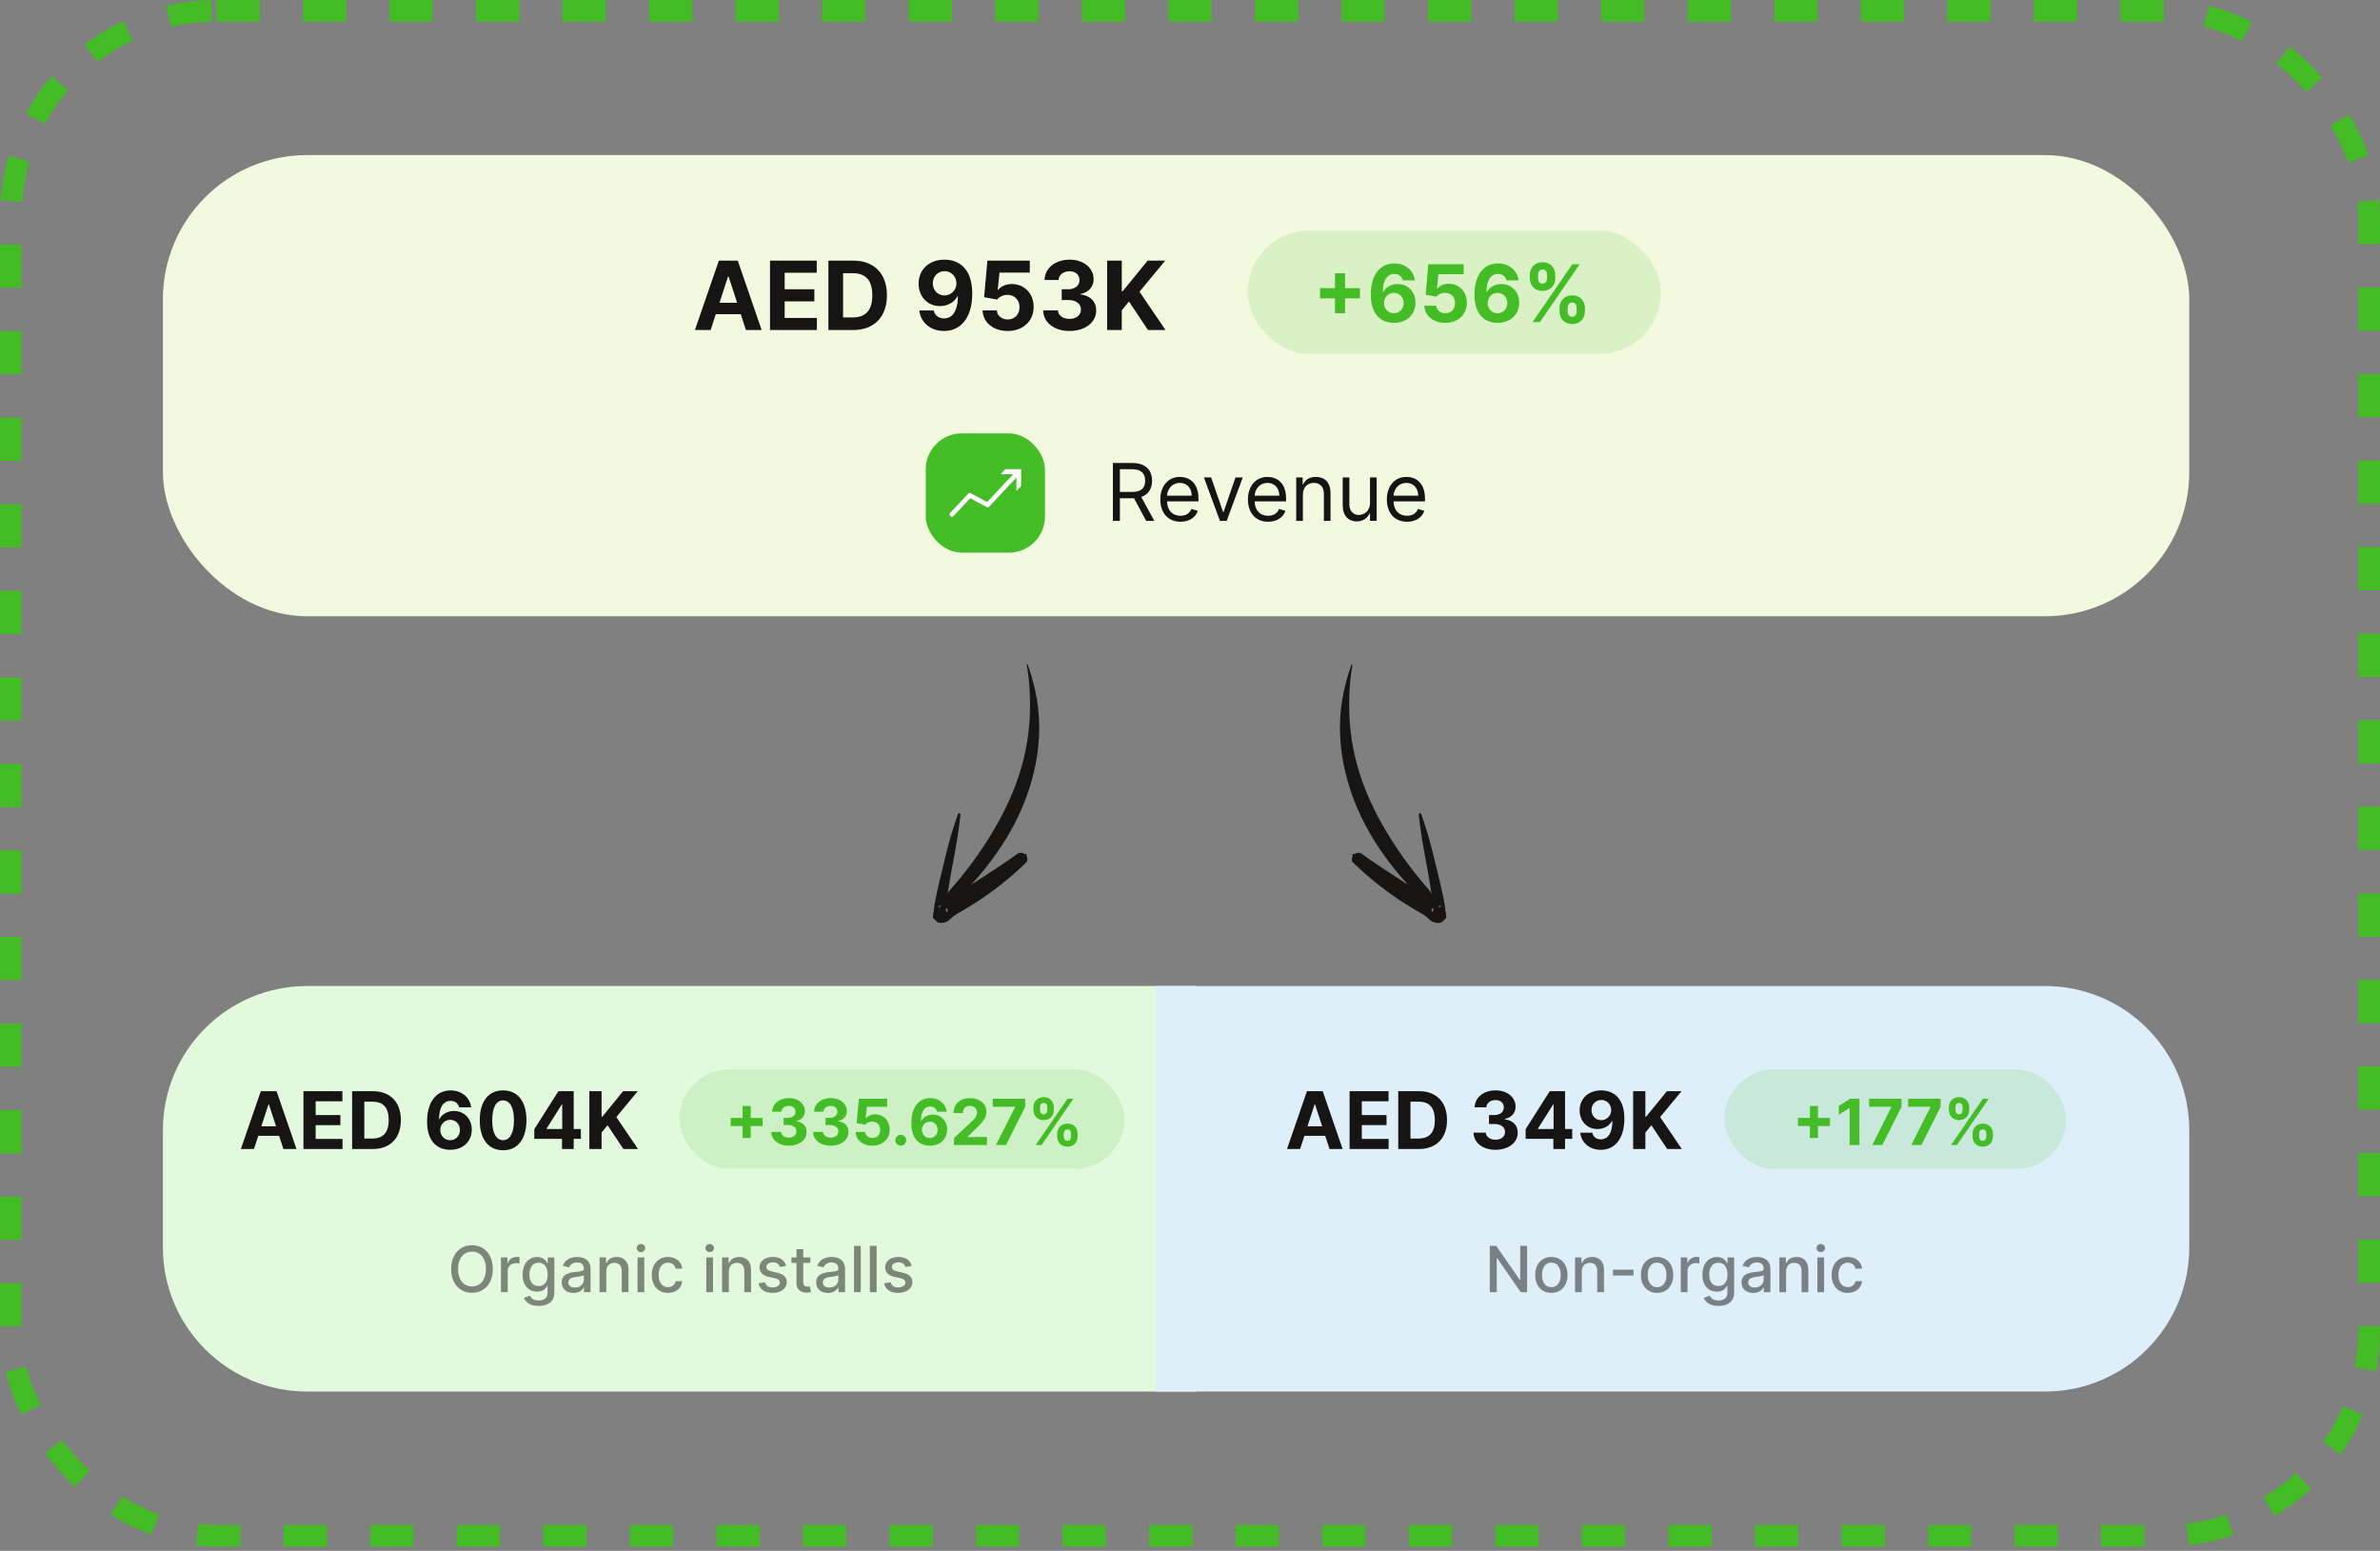 <svg width="330" height="215" fill="none" xmlns="http://www.w3.org/2000/svg"><rect width="100%" height="100%" fill="#808080" stroke="none"/><rect x="1.5" y="1.5" width="327" height="211.416" rx="28.5" stroke="#44BC25" stroke-width="3" stroke-dasharray="6 6"/><path fill-rule="evenodd" clip-rule="evenodd" d="M131.306 124.912c-.12-.35-.202-.144-.178-.51.004-.062.051-.106.082-.161.146-.264.272-.516.449-.762.168-.234.376-.439.565-.659a53.681 53.681 0 0 0 5.624-7.849c1.621-2.767 2.945-5.659 3.807-8.709a30.81 30.81 0 0 0 1.161-8.365c.004-1.864-.098-3.761-.456-5.729a.067.067 0 0 1 .051-.081c.038-.008.077.014.086.05.855 2.438 1.395 4.823 1.545 7.188.24 3.798-.413 7.469-1.648 10.937a32.542 32.542 0 0 1-2.904 6.028c-1.73 2.831-3.878 5.45-6.225 7.878-.103.107-.198.224-.313.32a4.91 4.91 0 0 1-.888.604c-.04.021-.07.043-.116.046-.373.026-.168-.039-.532-.127a.077.077 0 0 1-.106.002.07.07 0 0 1-.004-.101" fill="#161514"/><path fill-rule="evenodd" clip-rule="evenodd" d="M131.145 125.869c.06.047.126.094.202.134.072.038-.035.156.056.207.041.018-.008.117-.032.166-.032 0-.14.035-.166-.027-.05-.12-.066-.282-.06-.48zm-.652-.257c-.142.146-.273.217-.373.098-.115-.138.154-.121.373-.098zm.792-.88c1.679-.953 3.301-2.023 4.926-3.084 1.665-1.087 3.332-2.157 4.911-3.315.073-.032.131-.085.212-.094.493-.059.402.076.891.174a.09.09 0 0 1 .12.008.079.079 0 0 1-.007.114c.036.475.194.406.07.865-.021.08-.093.13-.142.199a55.535 55.535 0 0 1-2.148 1.946 47.546 47.546 0 0 1-3.457 2.674c-1.337.935-2.742 1.777-4.151 2.586-.388.217-.935.879-1.312 1.008-.55.189-1.089.218-1.387-.132-.161-.187-.469-.283-.451-.638.059-.184-.041-.292.119-.691.036-.091.009-.211.022-.339.101-.956.528-2.898 1.047-5.024.403-1.648.814-3.416 1.239-4.886.438-1.514.865-2.704 1.022-3.207a.184.184 0 0 1 .221-.136.181.181 0 0 1 .145.213c-.068.523-.206 1.777-.457 3.332-.387 2.39-1.022 5.468-1.321 7.683-.035.261-.074.51-.112.744M198.583 124.913c.12-.35.202-.144.178-.51-.004-.062-.051-.106-.081-.161-.146-.264-.273-.516-.45-.762-.168-.234-.376-.439-.565-.659a53.675 53.675 0 0 1-5.623-7.849c-1.622-2.766-2.946-5.659-3.808-8.709a30.81 30.81 0 0 1-1.161-8.365c-.003-1.864.098-3.761.456-5.728.01-.037-.013-.073-.051-.082a.072.072 0 0 0-.086.05c-.855 2.438-1.395 4.823-1.545 7.188-.24 3.798.413 7.469 1.648 10.937a32.511 32.511 0 0 0 2.904 6.028c1.73 2.831 3.878 5.45 6.225 7.878.103.107.198.224.313.32.28.234.562.433.889.604.04.021.069.043.115.046.373.026.168-.039.532-.127a.078.078 0 0 0 .106.002.069.069 0 0 0 .004-.101" fill="#161514"/><path fill-rule="evenodd" clip-rule="evenodd" d="M198.744 125.87c-.06.047-.125.094-.202.134-.072.038.035.156-.056.207-.041.018.008.117.032.166.032 0 .14.035.166-.027.05-.12.066-.282.06-.48zm.652-.257c.142.146.273.217.373.098.115-.138-.154-.121-.373-.098zm-.792-.88c-1.679-.953-3.301-2.023-4.926-3.084-1.665-1.087-3.332-2.157-4.911-3.315-.073-.032-.131-.084-.212-.094-.493-.059-.402.077-.891.174a.088.088 0 0 0-.12.009.079.079 0 0 0 .007.114c-.036.474-.194.405-.07.864.021.081.093.13.142.199.701.66 1.405 1.316 2.148 1.946a47.546 47.546 0 0 0 3.457 2.674c1.337.936 2.742 1.777 4.152 2.586.387.217.934.879 1.311 1.008.55.189 1.089.218 1.387-.132.161-.187.47-.283.451-.639-.059-.183.041-.291-.119-.69-.036-.091-.009-.211-.022-.339-.101-.956-.527-2.898-1.047-5.024-.403-1.647-.814-3.416-1.239-4.886-.438-1.514-.865-2.704-1.022-3.207a.184.184 0 0 0-.221-.136.182.182 0 0 0-.145.213c.068.523.206 1.777.457 3.332.387 2.391 1.022 5.468 1.321 7.683.035.261.075.51.112.744" fill="#161514"/><path d="M22.586 156.699c0-11.045 8.955-20 20-20h123.239v56.222H42.586c-11.045 0-20-8.954-20-20v-16.222z" fill="#E3F9DE"/><path d="M68.331 175.935c0-2.051-1.227-3.294-2.886-3.294-1.665 0-2.889 1.243-2.889 3.294 0 2.049 1.224 3.295 2.89 3.295 1.658 0 2.885-1.243 2.885-3.295zm-.957 0c0 1.563-.827 2.412-1.929 2.412-1.105 0-1.928-.849-1.928-2.412 0-1.562.823-2.411 1.928-2.411 1.102 0 1.929.849 1.929 2.411zM69.462 179.142h.936v-2.937c0-.63.485-1.084 1.149-1.084.194 0 .413.035.488.057v-.896a3.674 3.674 0 0 0-.397-.022c-.564 0-1.046.319-1.221.836h-.05v-.764h-.905v4.81zM74.689 181.047c1.224 0 2.17-.561 2.17-1.798v-4.917h-.918v.78h-.069c-.166-.298-.498-.843-1.393-.843-1.161 0-2.016.918-2.016 2.449 0 1.535.874 2.352 2.01 2.352.883 0 1.224-.498 1.393-.804h.06v.945c0 .755-.517 1.081-1.228 1.081-.78 0-1.083-.392-1.249-.667l-.804.332c.253.588.895 1.09 2.044 1.09zm-.01-2.753c-.835 0-1.27-.642-1.27-1.588 0-.924.425-1.641 1.27-1.641.817 0 1.256.667 1.256 1.641 0 .993-.448 1.588-1.255 1.588zM79.513 179.249c.795 0 1.242-.404 1.42-.764h.038v.657h.914v-3.194c0-1.4-1.102-1.679-1.865-1.679-.87 0-1.672.351-1.985 1.228l.88.2c.137-.341.488-.67 1.117-.67.604 0 .914.317.914.861v.022c0 .342-.35.336-1.214.436-.911.106-1.844.344-1.844 1.437 0 .946.71 1.466 1.624 1.466zm.203-.752c-.529 0-.91-.238-.91-.701 0-.501.444-.68.985-.752.304-.041 1.024-.122 1.158-.257v.62c0 .57-.454 1.09-1.233 1.09zM84.068 176.286c0-.767.47-1.206 1.12-1.206.636 0 1.02.417 1.02 1.115v2.947h.937v-3.059c0-1.19-.654-1.814-1.637-1.814-.723 0-1.196.335-1.418.846h-.06v-.783h-.898v4.81h.936v-2.856zM88.4 179.142h.936v-4.81H88.4v4.81zm.473-5.552c.322 0 .591-.251.591-.558 0-.307-.269-.56-.591-.56-.326 0-.592.253-.592.56 0 .307.266.558.592.558zM92.62 179.24c1.137 0 1.872-.683 1.975-1.62h-.91c-.12.52-.523.827-1.058.827-.792 0-1.303-.661-1.303-1.71 0-1.03.52-1.678 1.303-1.678.594 0 .957.375 1.058.826h.91c-.1-.971-.892-1.616-1.984-1.616-1.356 0-2.232 1.021-2.232 2.49 0 1.45.845 2.481 2.241 2.481zM97.93 179.142h.935v-4.81h-.936v4.81zm.472-5.552c.322 0 .591-.251.591-.558 0-.307-.269-.56-.591-.56-.326 0-.592.253-.592.56 0 .307.266.558.592.558zM101.06 176.286c0-.767.47-1.206 1.121-1.206.635 0 1.02.417 1.02 1.115v2.947h.936v-3.059c0-1.19-.654-1.814-1.637-1.814-.723 0-1.196.335-1.418.846h-.059v-.783h-.899v4.81h.936v-2.856zM108.995 175.506c-.194-.748-.779-1.237-1.818-1.237-1.087 0-1.857.573-1.857 1.425 0 .683.414 1.137 1.315 1.338l.814.178c.463.103.679.31.679.611 0 .372-.397.664-1.011.664-.56 0-.92-.241-1.033-.714l-.904.138c.156.851.863 1.331 1.943 1.331 1.162 0 1.966-.617 1.966-1.488 0-.68-.432-1.099-1.315-1.303l-.763-.175c-.529-.126-.758-.304-.755-.63-.003-.369.398-.632.93-.632.582 0 .851.322.961.645l.848-.151zM112.363 174.332h-.986v-1.153h-.936v1.153h-.705v.752h.705v2.84c-.003.874.663 1.297 1.402 1.281a1.78 1.78 0 0 0 .607-.1l-.169-.774c-.062.013-.178.041-.328.041-.304 0-.576-.1-.576-.642v-2.646h.986v-.752zM114.797 179.249c.795 0 1.243-.404 1.421-.764h.038v.657h.914v-3.194c0-1.4-1.102-1.679-1.866-1.679-.87 0-1.671.351-1.984 1.228l.879.2c.138-.341.489-.67 1.118-.67.604 0 .914.317.914.861v.022c0 .342-.351.336-1.215.436-.911.106-1.843.344-1.843 1.437 0 .946.71 1.466 1.624 1.466zm.204-.752c-.529 0-.911-.238-.911-.701 0-.501.444-.68.986-.752.303-.041 1.023-.122 1.158-.257v.62c0 .57-.454 1.09-1.233 1.09zM119.352 172.728h-.936v6.414h.936v-6.414zM121.547 172.728h-.935v6.414h.935v-6.414zM126.409 175.506c-.194-.748-.779-1.237-1.818-1.237-1.086 0-1.856.573-1.856 1.425 0 .683.413 1.137 1.314 1.338l.814.178c.463.103.679.31.679.611 0 .372-.397.664-1.011.664-.56 0-.92-.241-1.033-.714l-.904.138c.156.851.864 1.331 1.944 1.331 1.161 0 1.965-.617 1.965-1.488 0-.68-.432-1.099-1.314-1.303l-.764-.175c-.529-.126-.758-.304-.754-.63-.004-.369.397-.632.929-.632.582 0 .852.322.961.645l.848-.151z" fill="#161514" fill-opacity=".5"/><path d="M35.214 159.297l.595-1.828H38.7l.594 1.828h1.816l-2.763-8.017h-2.183l-2.766 8.017h1.815zm1.025-3.151l.986-3.034h.063l.986 3.034h-2.035zM42.075 159.297h5.415v-1.398h-3.72v-1.914h3.427v-1.397H43.77v-1.911h3.706v-1.397h-5.4v8.017zM51.663 159.297c2.441 0 3.92-1.511 3.92-4.017 0-2.497-1.479-4-3.897-4h-2.864v8.017h2.84zm-1.147-1.452v-5.113h1.08c1.503 0 2.297.767 2.297 2.548 0 1.789-.794 2.565-2.3 2.565h-1.077zM62.417 159.407c1.784.007 3-1.163 2.997-2.796.004-1.503-1.045-2.587-2.465-2.587-.88 0-1.66.423-2.02 1.131h-.054c.008-1.562.556-2.533 1.6-2.533.615 0 1.057.337 1.186.897h1.67c-.16-1.319-1.255-2.349-2.856-2.349-1.98 0-3.251 1.605-3.259 4.298-.004 2.936 1.553 3.931 3.2 3.939zm-.008-1.331c-.783 0-1.362-.631-1.362-1.414.004-.779.595-1.413 1.374-1.413.782 0 1.354.615 1.35 1.409.004.803-.58 1.418-1.362 1.418zM69.757 159.473c2.015 0 3.232-1.534 3.236-4.177.004-2.623-1.229-4.126-3.236-4.126-2.011 0-3.232 1.499-3.236 4.126-.008 2.635 1.217 4.173 3.236 4.177zm0-1.405c-.92 0-1.514-.924-1.51-2.772.004-1.82.594-2.736 1.51-2.736.912 0 1.506.916 1.506 2.736.004 1.848-.59 2.772-1.506 2.772zM74.08 157.888h3.846v1.409h1.62v-1.409h.994v-1.359h-.994v-5.249h-2.12l-3.346 5.273v1.335zm3.877-1.359h-2.171v-.062l2.109-3.34h.062v3.402zM81.716 159.297h1.694v-2.278l.833-1.018 2.195 3.296h2.027l-3.009-4.428 2.974-3.589H86.4l-2.885 3.535h-.105v-3.535h-1.694v8.017z" fill="#161514"/><rect x="94.206" y="148.273" width="61.703" height="13.78" rx="6.89" fill="#44BC25" fill-opacity=".14"/><path d="M102.969 157.769h1.12v-1.657h1.656v-1.121h-1.656v-1.657h-1.12v1.657h-1.656v1.121h1.656v1.657zM109.371 158.833c1.44 0 2.47-.792 2.467-1.888.003-.799-.504-1.369-1.447-1.488v-.05c.717-.128 1.212-.636 1.209-1.356.003-1.011-.883-1.807-2.21-1.807-1.315 0-2.304.77-2.323 1.879h1.299c.016-.488.463-.805 1.017-.805.548 0 .914.332.911.815.003.504-.425.845-1.042.845h-.598v.996h.598c.726 0 1.18.363 1.177.88.003.511-.435.861-1.055.861-.598 0-1.045-.313-1.07-.783h-1.365c.022 1.122 1.023 1.901 2.432 1.901zM115.181 158.833c1.44 0 2.47-.792 2.467-1.888.003-.799-.504-1.369-1.446-1.488v-.05c.717-.128 1.211-.636 1.208-1.356.003-1.011-.883-1.807-2.21-1.807-1.314 0-2.304.77-2.322 1.879h1.299c.015-.488.463-.805 1.017-.805.548 0 .914.332.911.815.003.504-.426.845-1.043.845h-.597v.996h.597c.727 0 1.181.363 1.177.88.004.511-.435.861-1.054.861-.598 0-1.046-.313-1.071-.783h-1.365c.022 1.122 1.024 1.901 2.432 1.901zM120.964 158.833c1.427 0 2.397-.93 2.394-2.226.003-1.228-.854-2.111-2.009-2.111-.564 0-1.049.235-1.274.551h-.038l.166-1.607h2.802v-1.108h-3.919l-.304 3.382 1.205.216c.197-.266.579-.432.958-.432.645.003 1.108.47 1.108 1.143 0 .667-.454 1.128-1.089 1.128-.539 0-.974-.339-1.005-.837h-1.315c.025 1.109.992 1.901 2.32 1.901zM124.898 158.827c.4 0 .748-.335.751-.752a.76.76 0 0 0-.751-.745.748.748 0 1 0 0 1.497zM128.925 158.833c1.427.007 2.401-.93 2.397-2.236.004-1.202-.835-2.07-1.972-2.07-.704 0-1.327.338-1.615.905h-.044c.007-1.249.445-2.026 1.281-2.026.491 0 .845.269.948.717h1.337c-.129-1.055-1.005-1.879-2.285-1.879-1.584 0-2.602 1.284-2.608 3.439-.003 2.349 1.243 3.144 2.561 3.15zm-.007-1.064c-.626 0-1.089-.505-1.089-1.131.003-.623.476-1.131 1.099-1.131.626 0 1.083.492 1.08 1.128.003.642-.464 1.134-1.09 1.134zM132.283 158.746h4.57v-1.109h-2.692v-.044l.936-.917c1.318-1.203 1.672-1.804 1.672-2.534 0-1.112-.908-1.898-2.282-1.898-1.346 0-2.269.805-2.266 2.064h1.286c-.003-.614.385-.99.971-.99.563 0 .983.351.983.915 0 .51-.313.861-.896 1.422l-2.282 2.114v.977zM138.089 158.746h1.399l2.661-5.29v-1.124h-4.498v1.108h3.096v.044l-2.658 5.262zM146.587 157.543c.003.77.494 1.425 1.412 1.425.907 0 1.414-.655 1.411-1.425v-.338c.003-.777-.491-1.425-1.411-1.425-.905 0-1.409.654-1.412 1.425v.338zm-3.29-3.67c.003.77.495 1.418 1.409 1.418.911 0 1.418-.642 1.414-1.418v-.339c.004-.776-.491-1.425-1.414-1.425-.896 0-1.406.649-1.409 1.425v.339zm.307 4.873h.817l4.407-6.414h-.817l-4.407 6.414zm3.894-1.541c.003-.307.125-.623.501-.623.394 0 .497.316.494.623v.338c.003.307-.113.617-.494.617-.382 0-.498-.319-.501-.617v-.338zm-3.284-3.671c.003-.297.119-.623.492-.623.394 0 .5.316.497.623v.339c.003.307-.115.617-.497.617-.37 0-.489-.31-.492-.617v-.339z" fill="#44BC25"/><path d="M303.554 156.699c0-11.045-8.954-20-20-20H160.315v56.222h123.239c11.046 0 20-8.954 20-20v-16.222z" fill="#DEEFF9"/><path d="M211.743 172.728h-.958v4.71h-.059l-3.262-4.71h-.895v6.413h.967v-4.704h.06l3.258 4.704h.889v-6.413zM215.104 179.238c1.356 0 2.241-.992 2.241-2.48 0-1.497-.885-2.49-2.241-2.49-1.355 0-2.241.993-2.241 2.49 0 1.488.886 2.48 2.241 2.48zm.003-.786c-.886 0-1.299-.773-1.299-1.697 0-.921.413-1.704 1.299-1.704.88 0 1.293.783 1.293 1.704 0 .924-.413 1.697-1.293 1.697zM219.326 176.285c0-.767.47-1.206 1.121-1.206.635 0 1.02.417 1.02 1.115v2.947h.936v-3.059c0-1.191-.654-1.814-1.637-1.814-.723 0-1.196.335-1.418.846h-.06v-.783h-.898v4.81h.936v-2.856zM226.491 176.025h-2.842v.811h2.842v-.811zM229.764 179.238c1.355 0 2.241-.992 2.241-2.48 0-1.497-.886-2.49-2.241-2.49-1.356 0-2.241.993-2.241 2.49 0 1.488.885 2.48 2.241 2.48zm.003-.786c-.886 0-1.299-.773-1.299-1.697 0-.921.413-1.704 1.299-1.704.879 0 1.293.783 1.293 1.704 0 .924-.414 1.697-1.293 1.697zM233.05 179.141h.936v-2.937c0-.63.485-1.084 1.148-1.084.195 0 .414.035.489.056v-.895a3.683 3.683 0 0 0-.398-.022c-.563 0-1.045.319-1.221.836h-.05v-.764h-.904v4.81zM238.276 181.045c1.224 0 2.17-.56 2.17-1.797v-4.917h-.918v.78h-.068c-.166-.298-.498-.843-1.393-.843-1.162 0-2.016.918-2.016 2.449 0 1.535.873 2.352 2.009 2.352.883 0 1.224-.498 1.393-.805h.06v.946c0 .755-.517 1.081-1.227 1.081-.78 0-1.083-.392-1.249-.668l-.805.332c.254.589.896 1.09 2.044 1.09zm-.009-2.752c-.836 0-1.271-.642-1.271-1.588 0-.924.426-1.641 1.271-1.641.817 0 1.255.667 1.255 1.641 0 .992-.447 1.588-1.255 1.588zM243.1 179.248c.795 0 1.243-.404 1.421-.764h.038v.657h.914v-3.194c0-1.4-1.102-1.679-1.866-1.679-.87 0-1.671.351-1.984 1.228l.879.2c.138-.341.488-.67 1.118-.67.604 0 .914.316.914.861v.022c0 .342-.351.335-1.215.436-.911.106-1.844.344-1.844 1.437 0 .946.711 1.466 1.625 1.466zm.204-.752c-.529 0-.911-.238-.911-.701 0-.502.444-.68.986-.752.303-.041 1.023-.122 1.158-.257v.62c0 .57-.454 1.09-1.233 1.09zM247.655 176.285c0-.767.47-1.206 1.121-1.206.635 0 1.02.417 1.02 1.115v2.947h.936v-3.059c0-1.191-.654-1.814-1.637-1.814-.723 0-1.196.335-1.418.846h-.059v-.783h-.899v4.81h.936v-2.856zM251.988 179.141h.935v-4.81h-.935v4.81zm.472-5.552c.323 0 .592-.251.592-.558 0-.307-.269-.56-.592-.56-.325 0-.591.253-.591.56 0 .307.266.558.591.558zM256.208 179.238c1.136 0 1.872-.682 1.975-1.619h-.911c-.119.52-.523.827-1.058.827-.792 0-1.302-.661-1.302-1.71 0-1.03.52-1.679 1.302-1.679.595 0 .958.376 1.058.827h.911c-.1-.971-.892-1.616-1.985-1.616-1.355 0-2.231 1.021-2.231 2.49 0 1.45.845 2.48 2.241 2.48z" fill="#161514" fill-opacity=".5"/><path d="M180.266 159.296l.595-1.828h2.891l.595 1.828h1.816l-2.763-8.017h-2.183l-2.767 8.017h1.816zm1.025-3.151l.986-3.034h.063l.986 3.034h-2.035zM187.127 159.296h5.415v-1.398h-3.721v-1.914h3.428v-1.397h-3.428v-1.911h3.706v-1.397h-5.4v8.017zM196.714 159.296c2.442 0 3.921-1.511 3.921-4.017 0-2.497-1.479-4-3.897-4h-2.864v8.017h2.84zm-1.146-1.452v-5.113h1.08c1.502 0 2.297.767 2.297 2.548 0 1.79-.795 2.565-2.301 2.565h-1.076zM207.355 159.406c1.8 0 3.087-.991 3.083-2.361.004-.998-.63-1.711-1.807-1.859v-.063c.896-.161 1.514-.795 1.51-1.695.004-1.265-1.103-2.259-2.762-2.259-1.644 0-2.88.963-2.904 2.349h1.624c.02-.611.579-1.006 1.272-1.006.684 0 1.142.415 1.138 1.018.004.63-.532 1.057-1.303 1.057h-.747v1.244h.747c.908 0 1.475.455 1.472 1.101.003.638-.544 1.076-1.319 1.076-.747 0-1.307-.391-1.338-.979h-1.706c.027 1.402 1.279 2.377 3.04 2.377zM211.535 157.887h3.846v1.409h1.62v-1.409h.994v-1.359h-.994v-5.249h-2.121l-3.345 5.273v1.335zm3.877-1.359h-2.171v-.062l2.109-3.34h.062v3.402zM222.023 151.169c-1.792-.008-3.001 1.167-2.993 2.779.004 1.496 1.041 2.58 2.461 2.58.88 0 1.663-.426 2.019-1.131h.055c-.004 1.589-.556 2.556-1.601 2.556-.614 0-1.056-.336-1.185-.92h-1.671c.157 1.351 1.252 2.373 2.856 2.373 1.984 0 3.264-1.605 3.26-4.326-.004-2.905-1.554-3.903-3.201-3.911zm.012 1.331c.778 0 1.354.634 1.361 1.398a1.382 1.382 0 0 1-1.377 1.401c-.782 0-1.342-.611-1.346-1.398-.008-.782.575-1.401 1.362-1.401zM226.444 159.296h1.695v-2.278l.833-1.018 2.195 3.296h2.027l-3.009-4.428 2.974-3.589h-2.031l-2.884 3.535h-.105v-3.535h-1.695v8.017z" fill="#161514"/><rect x="239.096" y="148.272" width="47.379" height="13.78" rx="6.89" fill="#44BC25" fill-opacity=".14"/><path d="M250.954 157.767h1.121v-1.656h1.655v-1.122h-1.655v-1.656h-1.121v1.656h-1.656v1.122h1.656v1.656zM257.819 152.331h-1.274l-1.587 1.005v1.203l1.468-.921h.037v5.126h1.356v-6.413zM259.596 158.744h1.399l2.661-5.289v-1.124h-4.499v1.108h3.096v.044l-2.657 5.261zM265.01 158.744h1.399l2.661-5.289v-1.124h-4.498v1.108h3.096v.044l-2.658 5.261zM273.508 157.542c.003.77.495 1.425 1.412 1.425.907 0 1.415-.655 1.411-1.425v-.338c.004-.777-.491-1.425-1.411-1.425-.905 0-1.409.654-1.412 1.425v.338zm-3.29-3.671c.003.771.495 1.419 1.409 1.419.911 0 1.418-.642 1.415-1.419v-.338c.003-.776-.492-1.425-1.415-1.425-.896 0-1.406.649-1.409 1.425v.338zm.307 4.873h.817l4.407-6.413h-.817l-4.407 6.413zm3.894-1.54c.003-.307.125-.624.501-.624.394 0 .497.317.494.624v.338c.003.307-.112.617-.494.617s-.498-.32-.501-.617v-.338zm-3.284-3.671c.003-.297.119-.623.492-.623.394 0 .501.316.497.623v.338c.004.307-.115.617-.497.617-.37 0-.489-.31-.492-.617v-.338z" fill="#44BC25"/><rect x="22.586" y="21.499" width="280.968" height="63.939" rx="20" fill="#F2F9DE"/><path d="M98.533 45.754l.713-2.194h3.47l.714 2.194h2.178l-3.314-9.621h-2.62l-3.32 9.62h2.179zm1.23-3.782l1.183-3.64h.075l1.183 3.64h-2.441zM106.766 45.754h6.498v-1.678h-4.465V41.78h4.113v-1.677h-4.113V37.81h4.446v-1.677h-6.479v9.62zM118.271 45.754c2.929 0 4.704-1.814 4.704-4.82 0-2.997-1.775-4.801-4.676-4.801h-3.437v9.62h3.409zm-1.376-1.743v-6.136h1.296c1.803 0 2.756.921 2.756 3.059 0 2.147-.953 3.077-2.761 3.077h-1.291zM130.964 36.001c-2.15-.01-3.601 1.4-3.592 3.335.005 1.795 1.249 3.096 2.954 3.096 1.056 0 1.995-.512 2.423-1.357h.065c-.004 1.907-.666 3.067-1.92 3.067-.737 0-1.268-.404-1.423-1.104h-2.005c.188 1.62 1.503 2.847 3.428 2.847 2.381 0 3.916-1.926 3.911-5.191-.004-3.486-1.864-4.684-3.841-4.693zm.015 1.597c.934 0 1.624.761 1.633 1.677a1.658 1.658 0 0 1-1.652 1.682c-.939 0-1.611-.733-1.615-1.677-.01-.94.69-1.682 1.634-1.682zM139.726 45.885c2.141 0 3.597-1.395 3.592-3.34.005-1.842-1.282-3.166-3.015-3.166-.845 0-1.573.352-1.911.827h-.056l.249-2.41h4.202v-1.663h-5.878l-.456 5.073 1.808.324c.296-.4.869-.648 1.437-.648.967.005 1.662.705 1.662 1.715 0 1-.681 1.69-1.634 1.69-.808 0-1.46-.507-1.507-1.254h-1.972c.037 1.663 1.488 2.852 3.479 2.852zM148.29 45.885c2.16 0 3.705-1.188 3.7-2.833.005-1.198-.756-2.053-2.169-2.231v-.075c1.075-.193 1.817-.954 1.812-2.034.005-1.518-1.324-2.711-3.315-2.711-1.972 0-3.455 1.156-3.484 2.819h1.949c.023-.733.695-1.208 1.526-1.208.822 0 1.371.498 1.366 1.222.005.756-.638 1.268-1.563 1.268h-.897v1.494h.897c1.089 0 1.77.545 1.765 1.32.005.766-.652 1.292-1.582 1.292-.897 0-1.568-.47-1.606-1.175h-2.047c.033 1.682 1.535 2.852 3.648 2.852zM153.508 45.754h2.033v-2.735l1-1.221 2.634 3.956h2.432l-3.61-5.314 3.568-4.307h-2.437l-3.46 4.242h-.127v-4.242h-2.033v9.62z" fill="#161514"/><rect x="172.987" y="31.973" width="57.295" height="17.087" rx="8.544" fill="#44BC25" fill-opacity=".14"/><path d="M185.1 43.429h1.4v-2.071h2.07v-1.402h-2.07v-2.07h-1.4v2.07h-2.07v1.402h2.07v2.07zM193.27 44.76c1.784.008 3.001-1.163 2.997-2.795.004-1.504-1.045-2.588-2.465-2.588-.881 0-1.659.423-2.019 1.131h-.055c.008-1.562.555-2.533 1.6-2.533.615 0 1.057.337 1.186.897h1.671c-.161-1.32-1.256-2.35-2.857-2.35-1.98 0-3.251 1.606-3.259 4.3-.004 2.936 1.553 3.93 3.201 3.938zm-.008-1.331c-.783 0-1.362-.63-1.362-1.413.004-.78.595-1.414 1.373-1.414.783 0 1.354.615 1.35 1.41.004.802-.579 1.417-1.361 1.417zM200.395 44.76c1.784 0 2.997-1.163 2.993-2.783.004-1.535-1.068-2.64-2.512-2.64-.704 0-1.311.294-1.593.69h-.047l.208-2.009h3.502v-1.386h-4.899l-.38 4.229 1.507.27c.246-.333.724-.54 1.197-.54.806.003 1.385.587 1.385 1.428 0 .834-.567 1.41-1.361 1.41-.673 0-1.217-.423-1.256-1.045h-1.644c.032 1.386 1.241 2.376 2.9 2.376zM207.645 44.76c1.784.008 3.001-1.163 2.997-2.795.004-1.504-1.044-2.588-2.465-2.588-.88 0-1.659.423-2.019 1.131h-.055c.008-1.562.556-2.533 1.601-2.533.614 0 1.056.337 1.185.897h1.671c-.16-1.32-1.256-2.35-2.856-2.35-1.98 0-3.252 1.606-3.26 4.3-.004 2.936 1.554 3.93 3.201 3.938zm-.008-1.331c-.782 0-1.361-.63-1.361-1.413.003-.78.594-1.414 1.373-1.414.782 0 1.354.615 1.35 1.41.004.802-.579 1.417-1.362 1.417zM216.23 43.147c.004.963.618 1.781 1.764 1.781 1.135 0 1.769-.818 1.765-1.78v-.424c.004-.97-.614-1.781-1.765-1.781-1.13 0-1.76.818-1.764 1.781v.423zm-4.113-4.588c.004.963.619 1.773 1.761 1.773 1.139 0 1.773-.802 1.769-1.773v-.423c.004-.971-.615-1.782-1.769-1.782-1.119 0-1.757.81-1.761 1.782v.423zm.384 6.091h1.021l5.509-8.017h-1.021l-5.509 8.017zm4.867-1.926c.004-.383.157-.779.626-.779.493 0 .622.396.619.78v.422c.003.384-.141.771-.619.771-.477 0-.622-.399-.626-.77v-.424zm-4.104-4.588c.004-.372.148-.78.614-.78.493 0 .626.396.622.78v.423c.004.383-.145.77-.622.77-.462 0-.61-.387-.614-.77v-.423z" fill="#44BC25"/><path d="M154.308 72.209h.97v-3.132h1.753c.071 0 .137 0 .204-.004l1.69 3.136h1.127l-1.812-3.312c1.021-.349 1.499-1.182 1.499-2.247 0-1.417-.845-2.459-2.724-2.459h-2.707v8.018zm.97-4.009v-3.147h1.706c1.299 0 1.8.634 1.8 1.597s-.501 1.55-1.784 1.55h-1.722zM163.686 72.334c1.221 0 2.113-.61 2.394-1.519l-.892-.25c-.234.626-.778.94-1.502.94-1.084 0-1.831-.702-1.874-1.99h4.362v-.391c0-2.24-1.33-3.006-2.582-3.006-1.628 0-2.708 1.284-2.708 3.131 0 1.848 1.065 3.085 2.802 3.085zm-1.874-3.617c.062-.936.723-1.77 1.78-1.77 1.002 0 1.643.752 1.643 1.77h-3.423zM172.311 66.196h-1.002l-1.659 4.791h-.063l-1.659-4.791h-1.001l2.222 6.013h.939l2.223-6.013zM175.834 72.334c1.221 0 2.113-.61 2.395-1.519l-.893-.25c-.234.626-.778.94-1.502.94-1.084 0-1.831-.702-1.874-1.99h4.362v-.391c0-2.24-1.33-3.006-2.582-3.006-1.628 0-2.708 1.284-2.708 3.131 0 1.848 1.065 3.085 2.802 3.085zm-1.874-3.617c.062-.936.724-1.77 1.78-1.77 1.002 0 1.643.752 1.643 1.77h-3.423zM180.651 68.592c0-1.05.649-1.645 1.533-1.645.857 0 1.378.56 1.378 1.504v3.758h.923v-3.821c0-1.535-.818-2.27-2.035-2.27-.907 0-1.471.407-1.752 1.017h-.079v-.94h-.892v6.014h.924v-3.617zM189.96 69.75c0 1.128-.861 1.645-1.549 1.645-.767 0-1.315-.564-1.315-1.441v-3.758h-.924v3.82c0 1.535.814 2.271 1.941 2.271.908 0 1.503-.485 1.784-1.096h.063v1.018h.923v-6.013h-.923v3.554zM195.095 72.334c1.22 0 2.112-.61 2.394-1.519l-.892-.25c-.235.626-.779.94-1.502.94-1.084 0-1.832-.702-1.875-1.99h4.363v-.391c0-2.24-1.33-3.006-2.582-3.006-1.628 0-2.708 1.284-2.708 3.131 0 1.848 1.064 3.085 2.802 3.085zm-1.875-3.617c.063-.936.724-1.77 1.781-1.77 1.001 0 1.643.752 1.643 1.77h-3.424z" fill="#161514"/><rect x="128.361" y="60.084" width="16.527" height="16.536" rx="5" fill="#44BC25"/><path d="M139.394 65.046l-.657.7h1.751l-3.61 3.852-2.277-1.216a.296.296 0 0 0-.357.062l-2.477 2.642c-.303.311.146.79.438.467l2.319-2.474 2.277 1.215c.12.063.263.038.357-.062l3.768-4.019v1.868l.657-.7v-2.335h-2.189z" fill="#fff"/></svg>